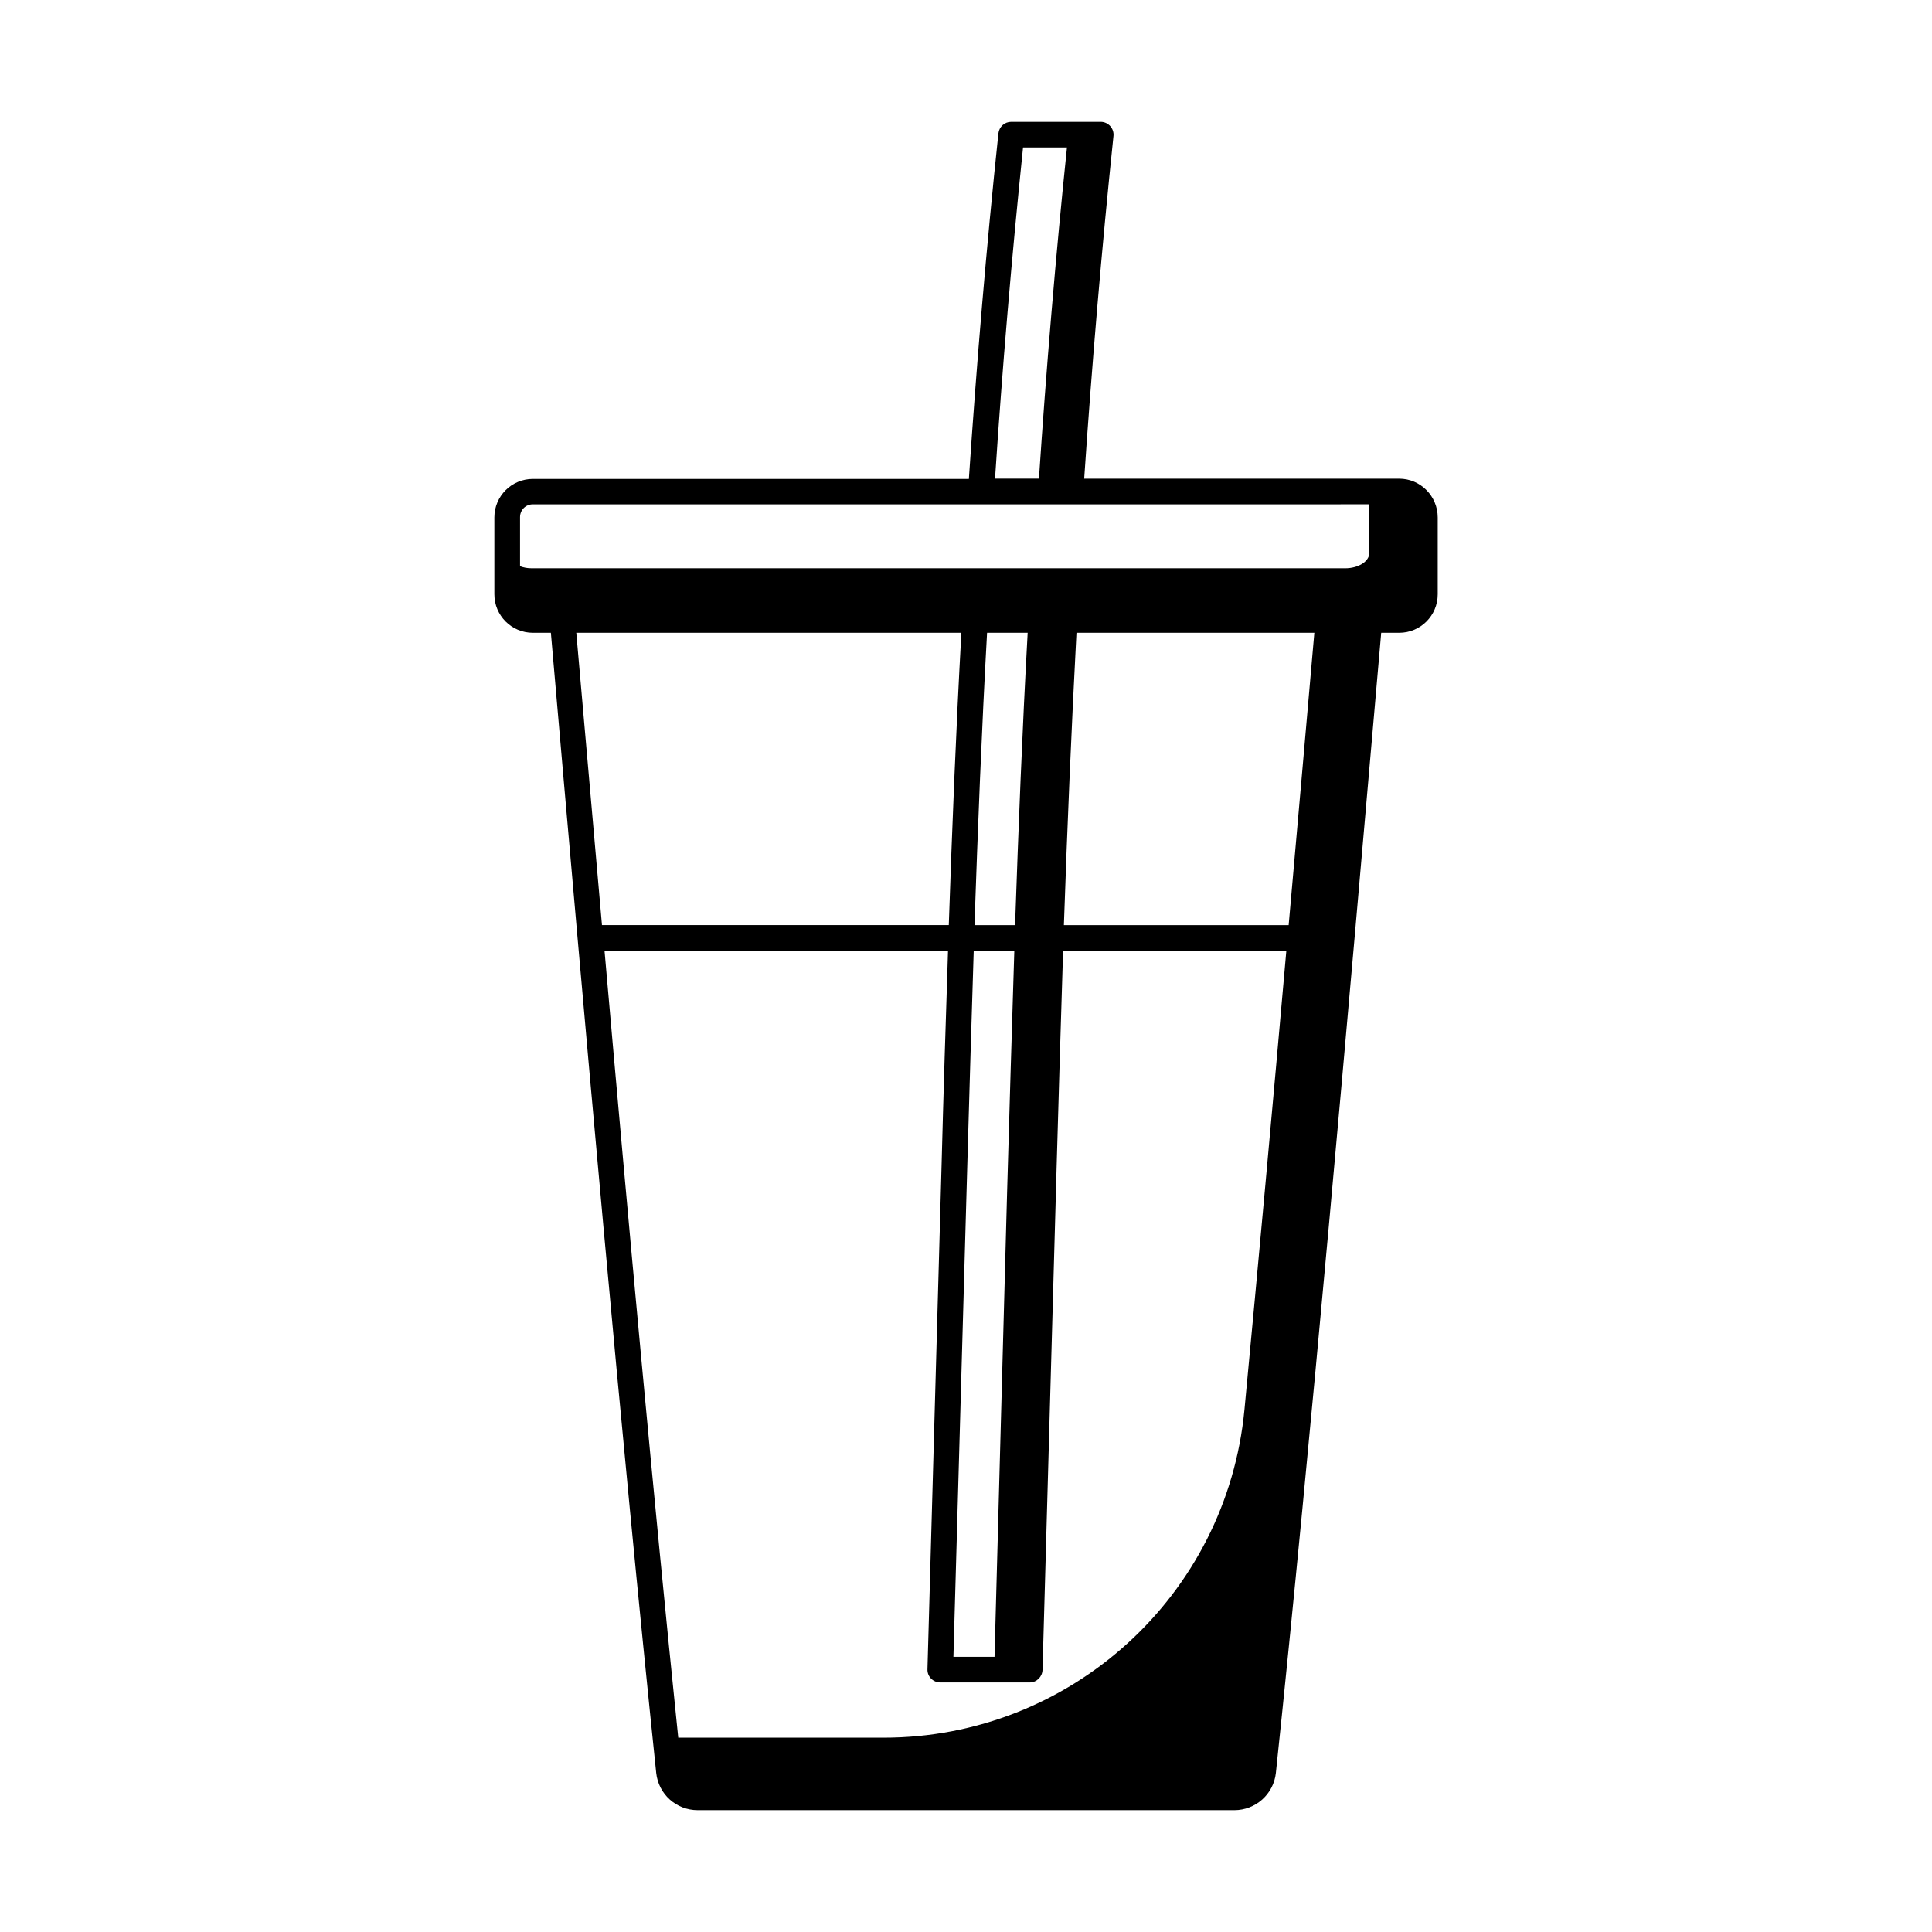 <?xml version="1.0" encoding="UTF-8"?>
<!-- Uploaded to: SVG Repo, www.svgrepo.com, Generator: SVG Repo Mixer Tools -->
<svg fill="#000000" width="800px" height="800px" version="1.1" viewBox="144 144 512 512" xmlns="http://www.w3.org/2000/svg">
 <path d="m514.79 270.85h-83.469c2.043-30.297 4.629-60.797 7.762-90.82 0.203-1.973-1.363-3.746-3.402-3.746h-23.691c-1.77 0-3.199 1.293-3.402 3.062-3.199 30.23-5.785 61.07-7.828 91.57h-115.54c-5.652 0-10.211 4.562-10.211 10.211v20.355c0 5.652 4.562 10.211 10.211 10.211h4.766c9.121 104.98 18.656 213.37 27.914 302.15 0.613 5.652 5.309 9.871 11.031 9.871h142.16c5.652 0 10.418-4.223 11.031-9.871 9.328-88.711 18.789-197.1 27.914-302.15h4.766c5.652 0 10.211-4.562 10.211-10.211v-20.355c-0.004-5.648-4.562-10.277-10.215-10.277zm-114.45 181.98c0.543-18.723 1.09-37.785 1.703-56.848h10.758c-0.68 21.242-1.293 42.484-1.906 63.727-1.09 39.418-2.246 83.605-3.336 123.37h-10.895zm16-141.14c-1.43 25.805-2.449 51.676-3.336 77.477h-10.758c0.887-25.805 1.906-51.812 3.336-77.477zm12.934 0h63.043c-2.246 26.008-4.562 51.879-6.809 77.477h-59.57c0.887-25.801 1.977-51.742 3.336-77.477zm-14.16-128.61h11.641c-2.926 28.051-5.582 59.707-7.422 87.758h-11.641c1.906-29.207 4.426-58.688 7.422-87.758zm91.57 94.566c0.066 0.203 0.203 0.477 0.203 0.68v12.188c0 2.246-2.859 4.086-6.398 4.086l-215.68-0.004c-1.09 0-2.109-0.203-2.996-0.543v-13.004c0-1.906 1.496-3.402 3.402-3.402zm-107.91 34.039c-1.43 25.734-2.449 51.676-3.336 77.477h-91.91c-2.246-25.805-4.562-51.742-6.809-77.477zm-94.566 84.285h91.027c-0.613 19.062-1.227 37.988-1.703 56.645l-3.746 133.78c-0.066 1.906 1.496 3.473 3.402 3.473h23.691c1.84 0 3.336-1.496 3.402-3.336l3.746-133.71c0.543-18.723 1.09-37.785 1.703-56.848h59.164c-3.676 41.801-7.422 82.789-11.098 121.59-4.699 49.293-46.09 86.941-95.656 86.941h-54.398c-6.465-62.77-13.066-134.8-19.535-208.54z"/>
</svg>